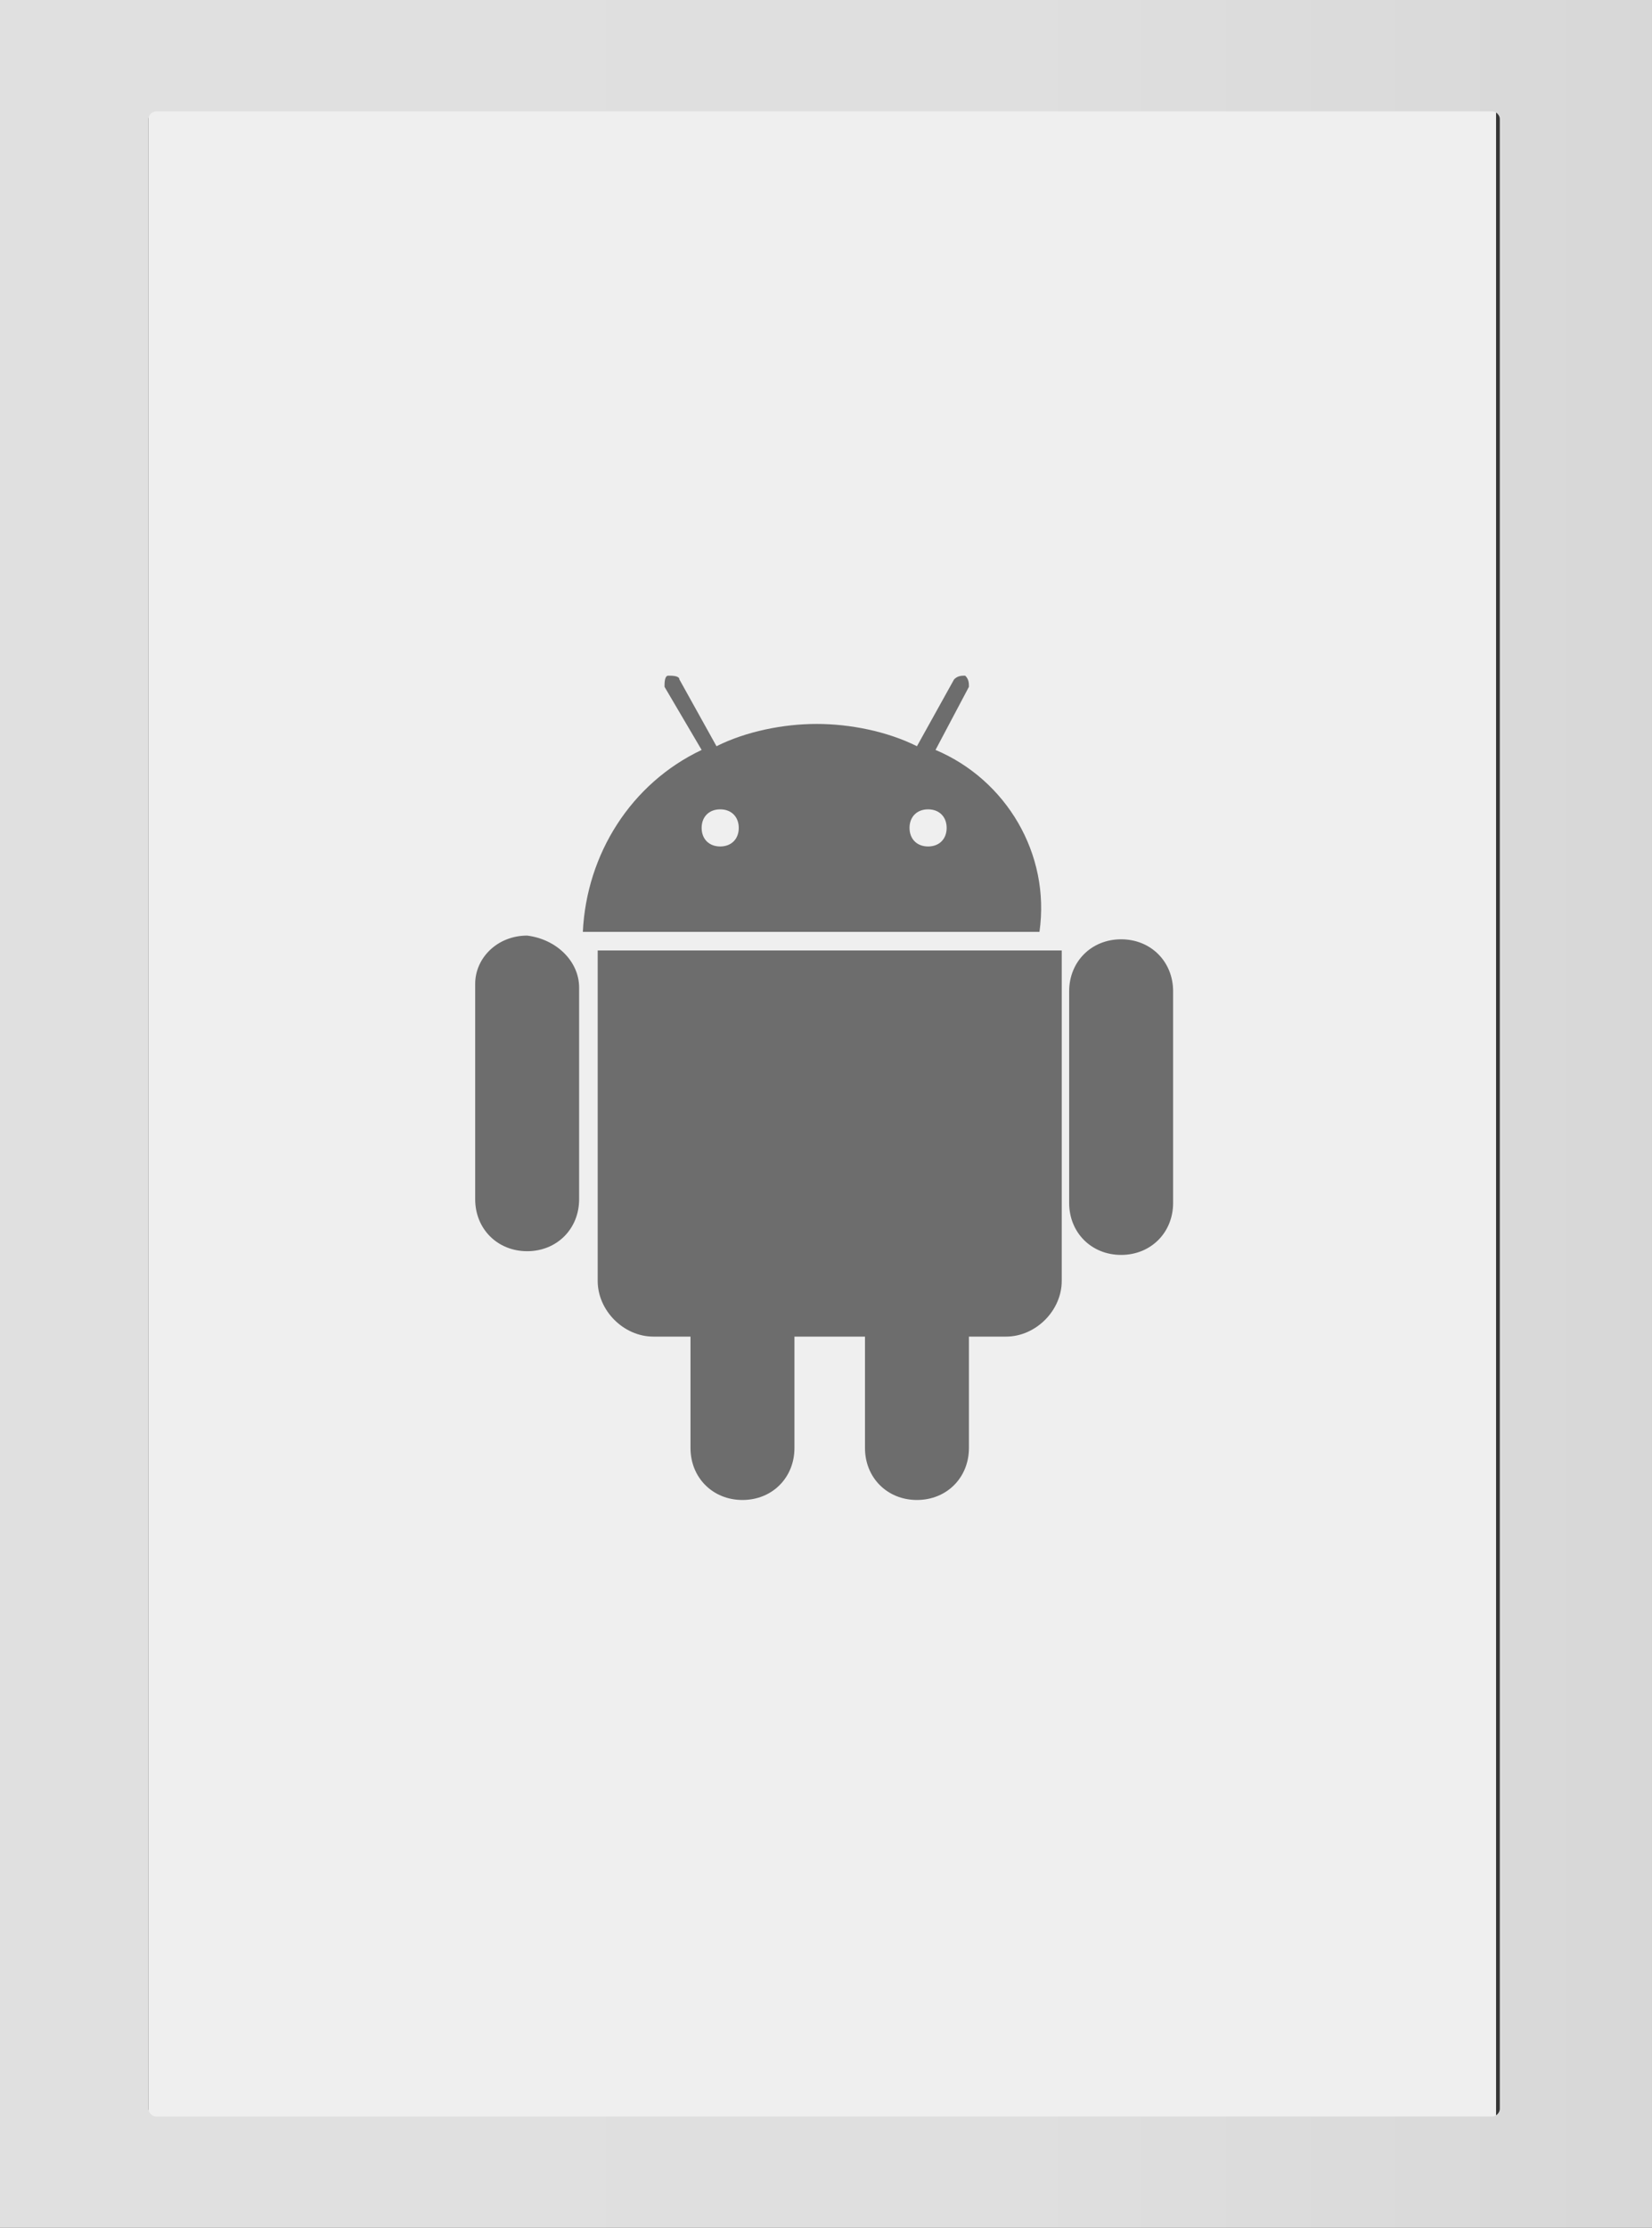 <svg id="Layer_1" xmlns="http://www.w3.org/2000/svg" viewBox="0 0 44.5 60"><rect x="0" y="0" width="44.5" height="60" fill="#333333" stroke="none"/><style>.st0{fill:#efefef}.st1{fill:url(#Path_5766_2_)}.st2{fill:#6d6d6d}</style><g id="Group_5814" transform="translate(-1272 2011.997)"><path id="Rectangle_3474_1_" class="st0" d="M1276-2009.7h36.3v54.8H1276z"/><g id="Group_4247_1_" transform="translate(0 31.803)"><linearGradient id="Path_5766_2_" gradientUnits="userSpaceOnUse" x1="1023.587" y1="-1591.366" x2="1025.082" y2="-1591.366" gradientTransform="matrix(44.5 0 0 -62.7 -44293.887 -101793.086)"><stop offset="0" stop-color="#e1e1e1"/><stop offset=".657" stop-color="#dfdfdf"/><stop offset=".895" stop-color="#d8d8d8"/><stop offset="1" stop-color="#d2d2d2"/></linearGradient><path id="Path_5766_1_" class="st1" d="M1272-2044.4v61.3c0 .4.3.7.7.7h43.1c.4 0 .7-.3.7-.7v-61.3c0-.4-.3-.7-.7-.7h-43.1c-.3 0-.6.2-.7.5v.2zm40.2 3.6c.1 0 .2.1.2.2v53.6c0 .1-.1.2-.2.2h-36c-.1 0-.2-.1-.2-.2v-53.6c0-.1.1-.2.2-.2h36z"/></g><path id="Path_5770_1_" class="st2" d="M1286.2-1986.8c-.8 0-1.4.6-1.4 1.3v5.8c0 .8.6 1.4 1.4 1.4s1.4-.6 1.4-1.4v-5.7c0-.7-.6-1.3-1.4-1.4m11-5l.9-1.7c0-.1 0-.2-.1-.3-.1 0-.2 0-.3.1l-1 1.8c-.8-.4-1.8-.6-2.7-.6-.9 0-1.9.2-2.7.6l-1-1.8c0-.1-.2-.1-.3-.1s-.1.2-.1.3l1 1.7c-1.9.9-3.1 2.8-3.2 4.9h12.3c.3-2.1-.9-4.1-2.8-4.9m-5.8 2.6c-.3 0-.5-.2-.5-.5s.2-.5.5-.5.5.2.5.5-.2.5-.5.5c0 .1 0 .1 0 0m5.6 0c-.3 0-.5-.2-.5-.5s.2-.5.5-.5.5.2.5.5-.2.5-.5.5m-8.9 2.8v8.9c0 .8.7 1.5 1.5 1.5h1v3c0 .8.6 1.4 1.4 1.4.8 0 1.4-.6 1.4-1.4v-3h1.9v3c0 .8.6 1.4 1.4 1.4.8 0 1.4-.6 1.4-1.4v-3h1c.8 0 1.5-.7 1.5-1.5v-8.9h-12.5zm15.5 1.1c0-.8-.6-1.4-1.4-1.4-.8 0-1.4.6-1.4 1.4v5.7c0 .8.6 1.4 1.4 1.4.8 0 1.4-.6 1.4-1.4v-5.7z"/></g></svg>